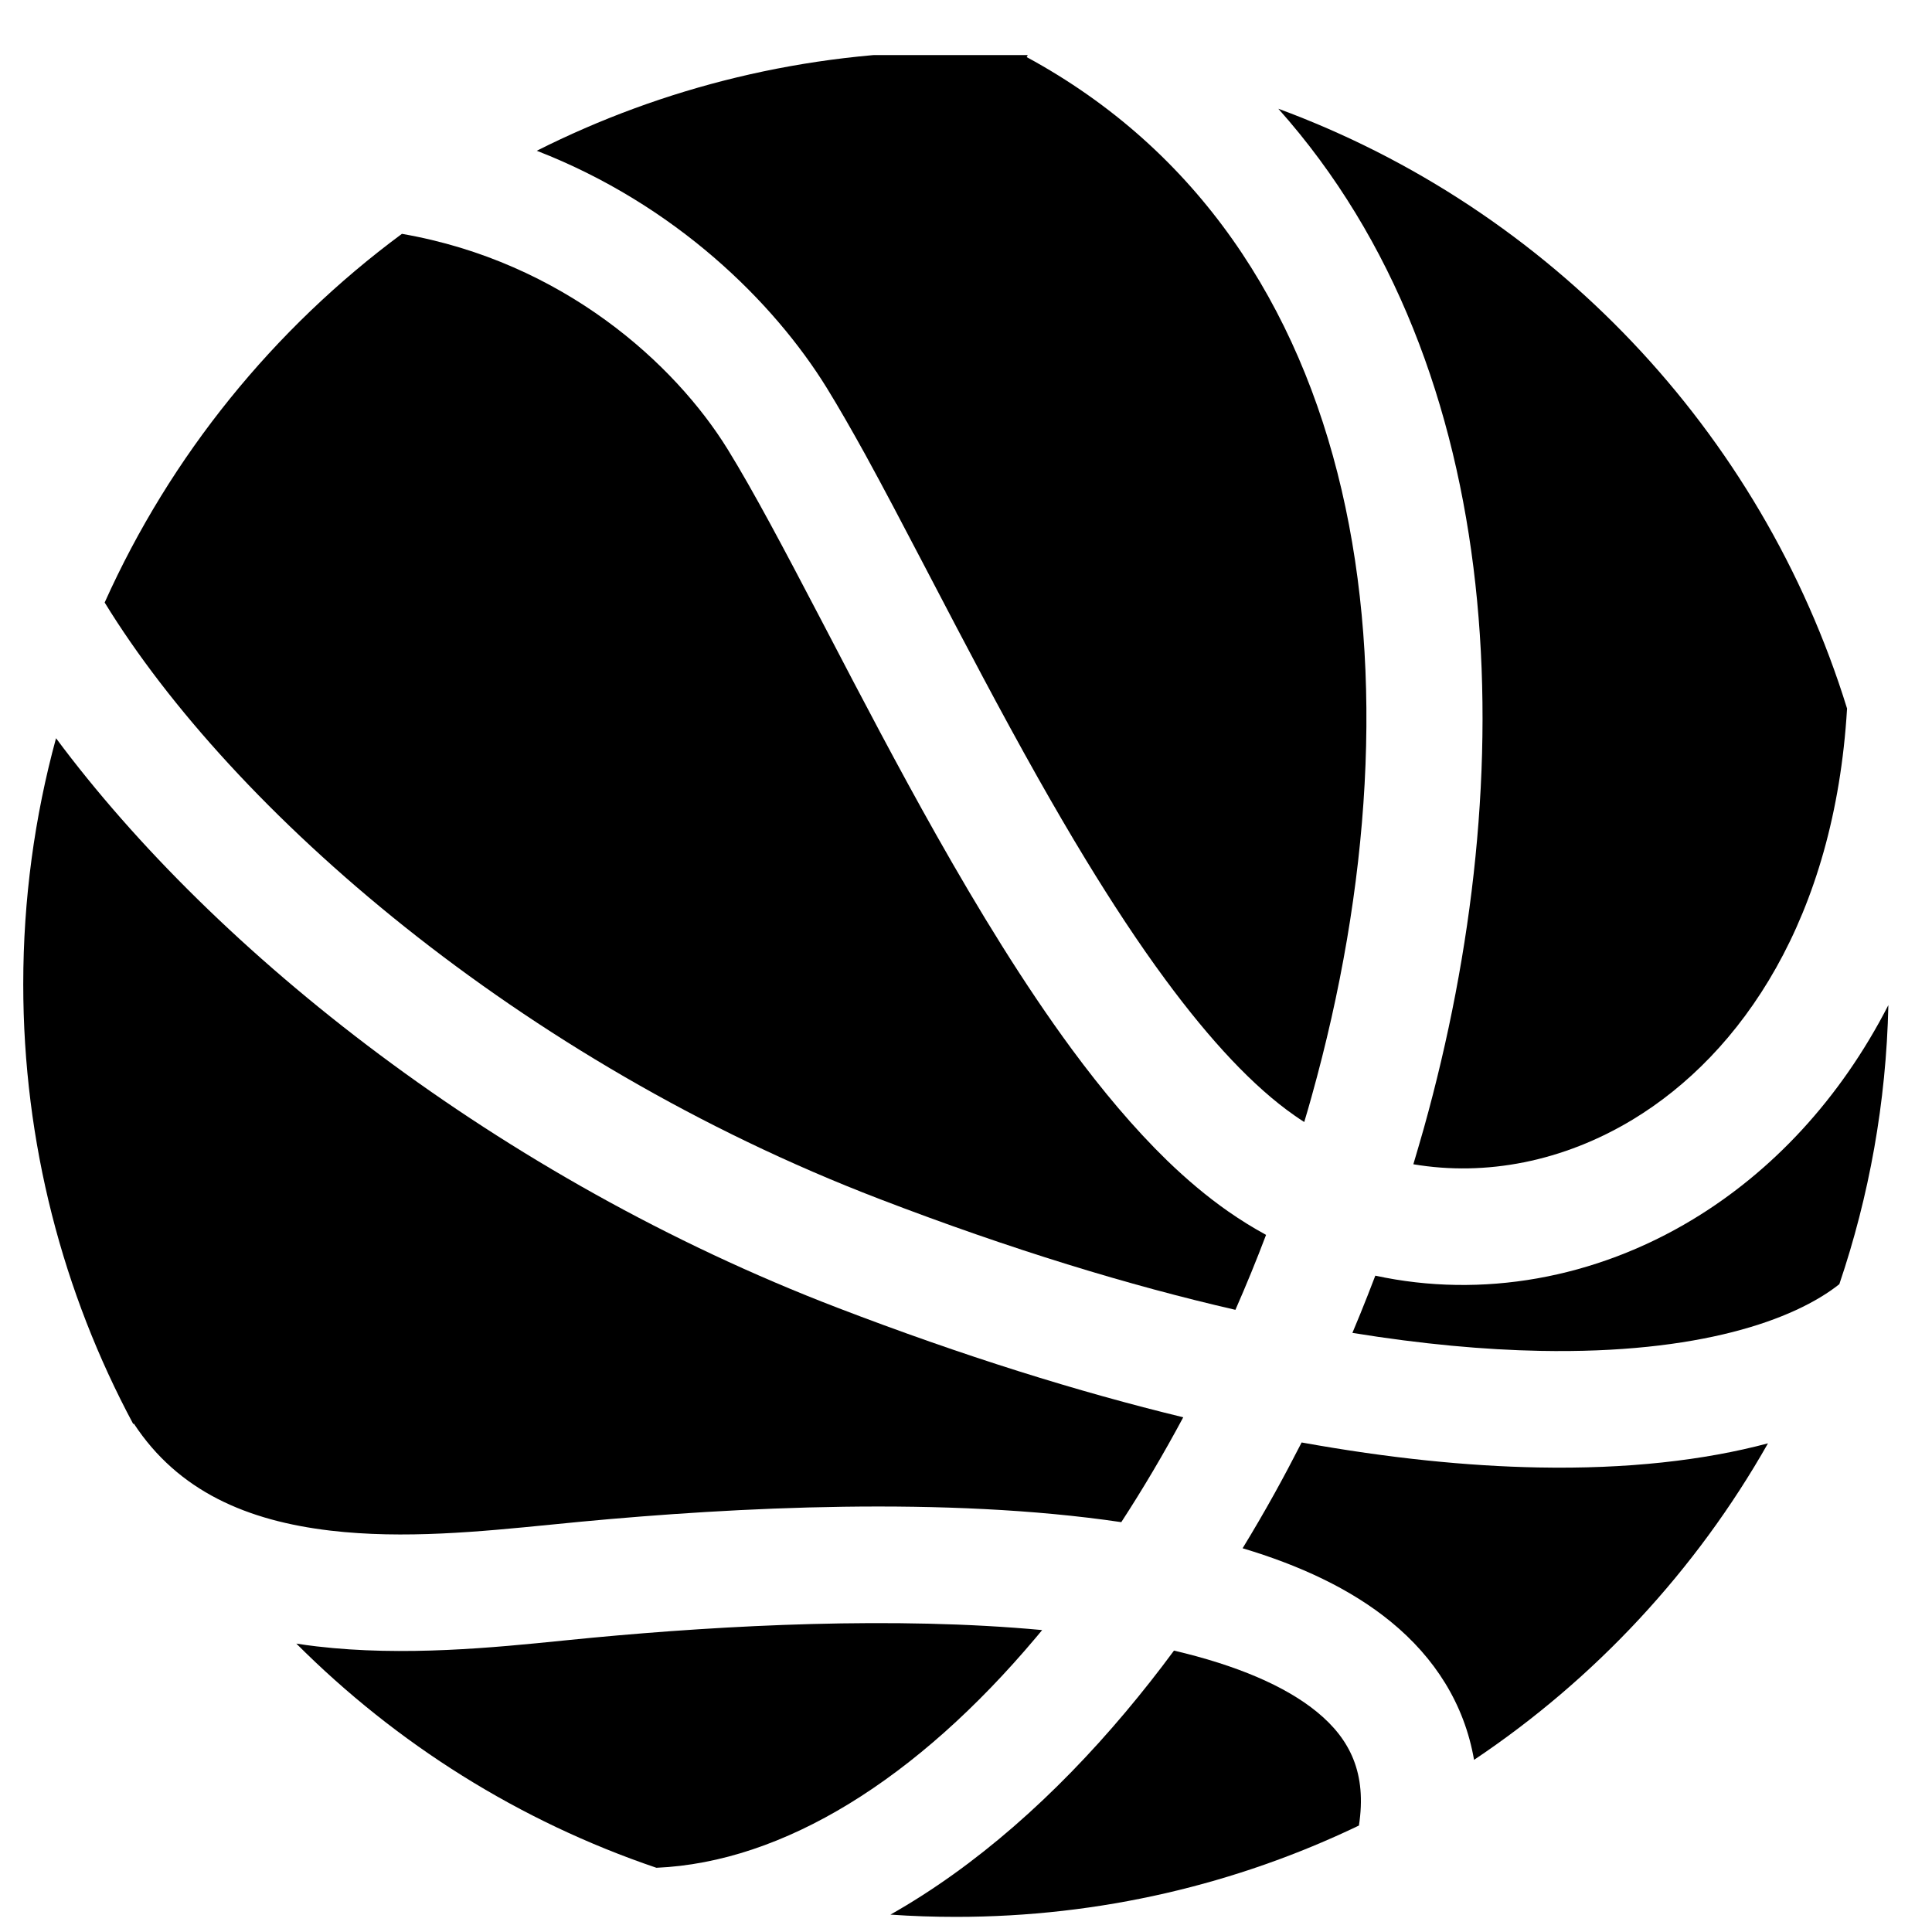 <svg width="29" height="29" viewBox="0 0 29 29" fill="none" xmlns="http://www.w3.org/2000/svg">
<g clip-path="url(#clip0_2135_2997)">
<path d="M13.366 28.739C14.651 28.012 15.841 26.952 16.893 25.701C17.142 25.405 17.386 25.096 17.622 24.776C18.563 24.997 19.292 25.307 19.768 25.697C20.269 26.107 20.518 26.62 20.398 27.402C18.567 28.281 16.516 28.773 14.349 28.773C14.018 28.773 13.691 28.762 13.366 28.739Z" fill="black"/>
<path d="M9.853 28.036C11.761 27.953 13.761 26.707 15.554 24.575L15.643 24.468C13.431 24.261 10.898 24.394 8.887 24.583L8.45 24.626C7.423 24.73 6.064 24.867 4.754 24.713C4.652 24.701 4.55 24.687 4.448 24.671C5.951 26.175 7.794 27.338 9.853 28.036Z" fill="black"/>
<path d="M2 21.375L2.009 21.369C2.676 22.387 3.714 22.828 4.958 22.975C6.063 23.105 7.213 22.99 8.254 22.887L8.723 22.841C11.042 22.623 14.198 22.459 16.831 22.848C17.157 22.347 17.468 21.821 17.761 21.274C16.19 20.893 14.46 20.355 12.569 19.629C7.493 17.681 3.233 14.299 0.841 11.081C0.52 12.257 0.349 13.495 0.349 14.773C0.349 17.161 0.946 19.408 2 21.375Z" fill="black"/>
<path d="M1.571 9.044C3.491 12.174 7.801 15.924 13.196 17.995C15.182 18.758 16.963 19.298 18.544 19.661C18.706 19.292 18.86 18.917 19.004 18.536C18.81 18.43 18.619 18.312 18.433 18.182C18.121 17.964 17.816 17.707 17.52 17.421C17.018 16.933 16.54 16.361 16.09 15.751C15.371 14.775 14.688 13.656 14.057 12.538C13.476 11.508 12.929 10.462 12.435 9.514L12.309 9.273C11.775 8.252 11.313 7.377 10.922 6.743C10.133 5.466 8.457 3.931 6.033 3.51C4.109 4.933 2.562 6.837 1.571 9.044Z" fill="black"/>
<path d="M8.057 2.263C9.949 1.31 12.086 0.773 14.349 0.773C14.713 0.773 15.075 0.788 15.433 0.815L15.411 0.857C20.562 3.651 21.441 10.19 19.687 16.462C19.652 16.589 19.615 16.716 19.577 16.842C19.529 16.811 19.481 16.779 19.434 16.746C18.816 16.316 18.165 15.615 17.499 14.712C17.09 14.159 16.689 13.546 16.296 12.901C16.054 12.504 15.816 12.094 15.581 11.678C15.015 10.674 14.481 9.652 13.984 8.701L13.859 8.462C13.555 7.88 13.262 7.322 12.986 6.819C12.784 6.454 12.592 6.118 12.411 5.824C11.616 4.536 10.136 3.07 8.057 2.263Z" fill="black"/>
<path d="M19.188 1.632C22.683 5.55 22.853 11.638 21.373 16.933C21.346 17.029 21.318 17.125 21.29 17.221L21.215 17.476C22.303 17.66 23.464 17.436 24.508 16.805C26.144 15.815 27.538 13.778 27.725 10.635C26.437 6.468 23.258 3.132 19.188 1.632Z" fill="black"/>
<path d="M28.345 15.087C27.619 16.502 26.596 17.586 25.413 18.302C23.941 19.193 22.24 19.494 20.644 19.148L20.531 19.44C20.456 19.63 20.38 19.819 20.3 20.007C21.346 20.177 22.285 20.261 23.119 20.277C25.501 20.323 26.931 19.814 27.609 19.276C28.056 17.957 28.313 16.55 28.345 15.087Z" fill="black"/>
<path d="M26.538 21.665C25.575 21.922 24.419 22.053 23.086 22.027C22.032 22.007 20.85 21.889 19.538 21.652C19.406 21.91 19.271 22.165 19.132 22.416C18.977 22.695 18.817 22.97 18.652 23.24C19.496 23.492 20.269 23.845 20.877 24.343C21.538 24.884 21.981 25.579 22.126 26.416C23.942 25.201 25.457 23.572 26.538 21.665Z" fill="black"/>
</g>
<defs>
<clipPath id="clip0_2135_2997">
<rect width="28" height="28" fill="white" transform="translate(0.349 0.827)"/>
</clipPath>
</defs>
</svg>
